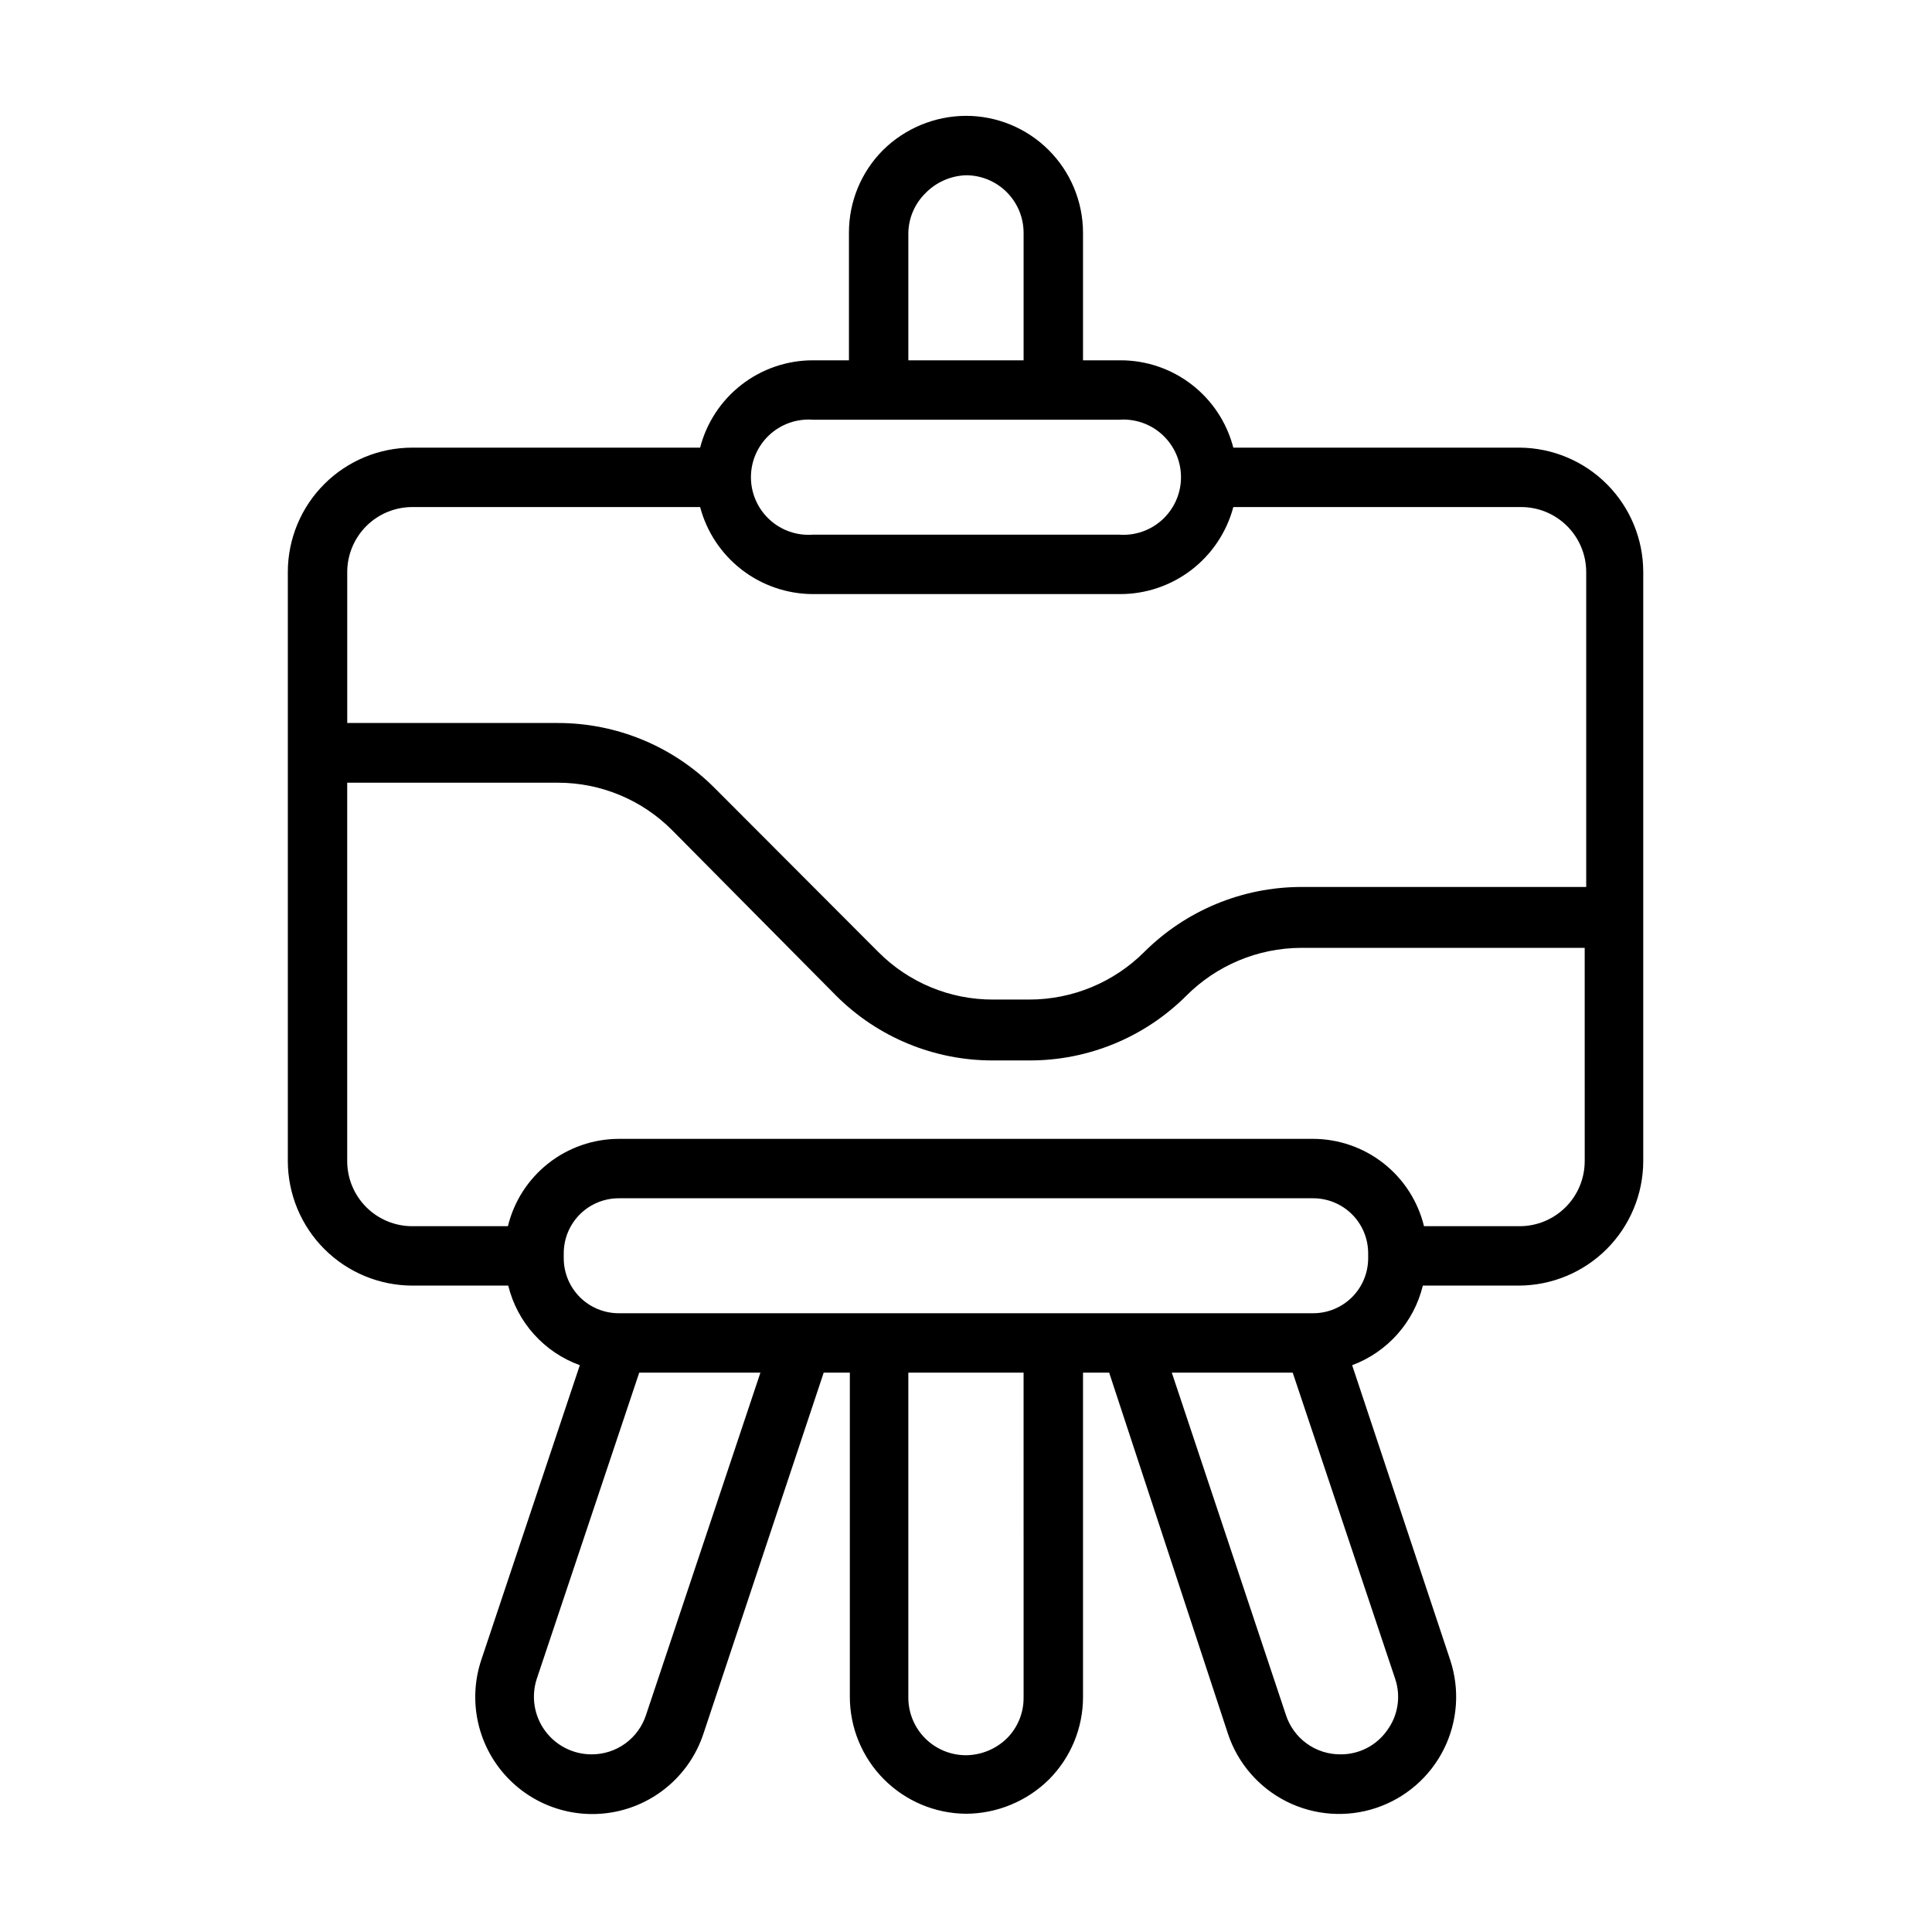 <?xml version="1.0" encoding="UTF-8"?>
<!-- Uploaded to: ICON Repo, www.iconrepo.com, Generator: ICON Repo Mixer Tools -->
<svg fill="#000000" width="800px" height="800px" version="1.1" viewBox="144 144 512 512" xmlns="http://www.w3.org/2000/svg">
 <path d="m546.73 262.63h-75.887c-1.711-6.617-5.566-12.48-10.965-16.668-5.398-4.191-12.039-6.469-18.871-6.477h-9.996v-33.852c-0.023-8.211-3.301-16.078-9.113-21.879-5.816-5.801-13.691-9.059-21.902-9.055-8.223 0.031-16.105 3.281-21.965 9.051-5.801 5.805-9.059 13.676-9.051 21.883v33.852h-9.605c-6.832 0.008-13.473 2.285-18.871 6.477-5.398 4.188-9.254 10.051-10.965 16.668h-76.277c-8.734 0-17.113 3.465-23.297 9.633s-9.668 14.535-9.688 23.27v156.18c0.02 8.742 3.5 17.117 9.684 23.301 6.18 6.18 14.559 9.66 23.301 9.684h25.426c2.398 9.758 9.52 17.676 18.973 21.094l-26.137 78.168v0.004c-3.488 10.516-1.098 22.098 6.266 30.375 7.367 8.281 18.59 12 29.441 9.762 10.855-2.238 19.688-10.098 23.176-20.613l31.883-95.723h6.926v85.961c0.02 8.172 3.266 16.004 9.027 21.797 5.766 5.793 13.582 9.078 21.754 9.141 8.219-0.035 16.102-3.285 21.961-9.055 5.801-5.805 9.059-13.676 9.055-21.883v-85.965h6.926l31.488 95.723v0.004c2.598 7.805 8.195 14.262 15.555 17.945s15.879 4.293 23.688 1.695c7.809-2.602 14.266-8.195 17.949-15.555s4.289-15.879 1.691-23.688l-25.977-78.094c9.359-3.484 16.379-11.387 18.734-21.094h25.426c8.742-0.023 17.121-3.504 23.301-9.684 6.18-6.184 9.664-14.559 9.684-23.301v-156.18c-0.02-8.691-3.473-17.027-9.605-23.188s-14.449-9.652-23.141-9.715zm-162.01-56.996c0.094-3.875 1.672-7.566 4.41-10.312 2.84-2.984 6.742-4.738 10.863-4.879 4.035 0 7.906 1.598 10.77 4.445s4.481 6.711 4.5 10.746v33.852h-30.543zm-25.348 49.594h81.238c4.231-0.305 8.398 1.164 11.5 4.055 3.106 2.891 4.867 6.938 4.867 11.18 0 4.238-1.762 8.289-4.867 11.18-3.102 2.887-7.269 4.356-11.5 4.051h-81.238c-4.231 0.305-8.395-1.164-11.5-4.051-3.106-2.891-4.867-6.941-4.867-11.18 0-4.242 1.762-8.289 4.867-11.18 3.106-2.891 7.269-4.359 11.5-4.055zm-106.11 23.145h76.281-0.004c1.75 6.59 5.617 12.418 11.012 16.59 5.391 4.168 12.008 6.445 18.824 6.477h81.238c6.887 0.055 13.59-2.184 19.062-6.359 5.473-4.176 9.402-10.051 11.168-16.707h76.281-0.004c4.559 0 8.934 1.805 12.164 5.023 3.231 3.215 5.055 7.578 5.078 12.137v83.523h-75.652c-15.559 0.055-30.469 6.25-41.484 17.238-8.086 8.066-19.043 12.598-30.465 12.598h-9.605c-11.402 0.031-22.348-4.504-30.383-12.598l-43.453-43.531c-11-11.004-25.93-17.176-41.488-17.16h-55.812v-40.148c0.043-4.543 1.879-8.887 5.106-12.086 3.231-3.199 7.59-4.996 12.137-4.996zm61.953 320.08c-0.988 3.059-2.926 5.723-5.531 7.606-2.606 1.883-5.742 2.887-8.957 2.863-4.879-0.012-9.465-2.359-12.328-6.312-2.863-3.953-3.664-9.039-2.156-13.684l27.16-81.16h32.117zm100.05-4.723h-0.004c0.074 4.094-1.516 8.039-4.406 10.941-2.906 2.84-6.801 4.449-10.863 4.484-4.039 0.004-7.91-1.598-10.773-4.441-2.859-2.848-4.481-6.715-4.5-10.75v-86.199h30.543zm96.355 8.816h-0.004c-2.82 4.027-7.441 6.41-12.359 6.375-3.215 0.023-6.352-0.98-8.957-2.863-2.606-1.883-4.539-4.547-5.527-7.606l-30.23-90.688h32.039l27.16 81.16c1.551 4.617 0.758 9.695-2.125 13.621zm-5.039-125.01h-0.004c-0.02 3.848-1.566 7.531-4.293 10.246-2.731 2.715-6.422 4.238-10.27 4.238h-184.05c-3.848 0-7.539-1.523-10.27-4.238-2.727-2.715-4.269-6.398-4.293-10.246v-1.496c0.023-3.848 1.566-7.535 4.293-10.246 2.731-2.715 6.422-4.238 10.27-4.238h184.05c3.848 0 7.539 1.523 10.27 4.238 2.727 2.711 4.273 6.398 4.293 10.246zm57.387-25.82h-0.004c0 4.57-1.816 8.957-5.051 12.188-3.231 3.234-7.617 5.051-12.188 5.051h-25.348c-1.602-6.586-5.367-12.441-10.688-16.637-5.324-4.195-11.898-6.488-18.676-6.508h-184.05c-6.773 0.02-13.352 2.312-18.672 6.508-5.324 4.195-9.086 10.051-10.688 16.637h-25.348c-4.574 0-8.957-1.816-12.191-5.051-3.234-3.231-5.051-7.617-5.051-12.188v-100.29h55.812c11.379-0.012 22.289 4.523 30.309 12.594l43.453 43.848c11.02 11.023 25.977 17.199 41.562 17.16h9.684c15.586 0.031 30.539-6.144 41.566-17.16 8.039-8.051 18.93-12.605 30.305-12.676h75.258z"/>
</svg>